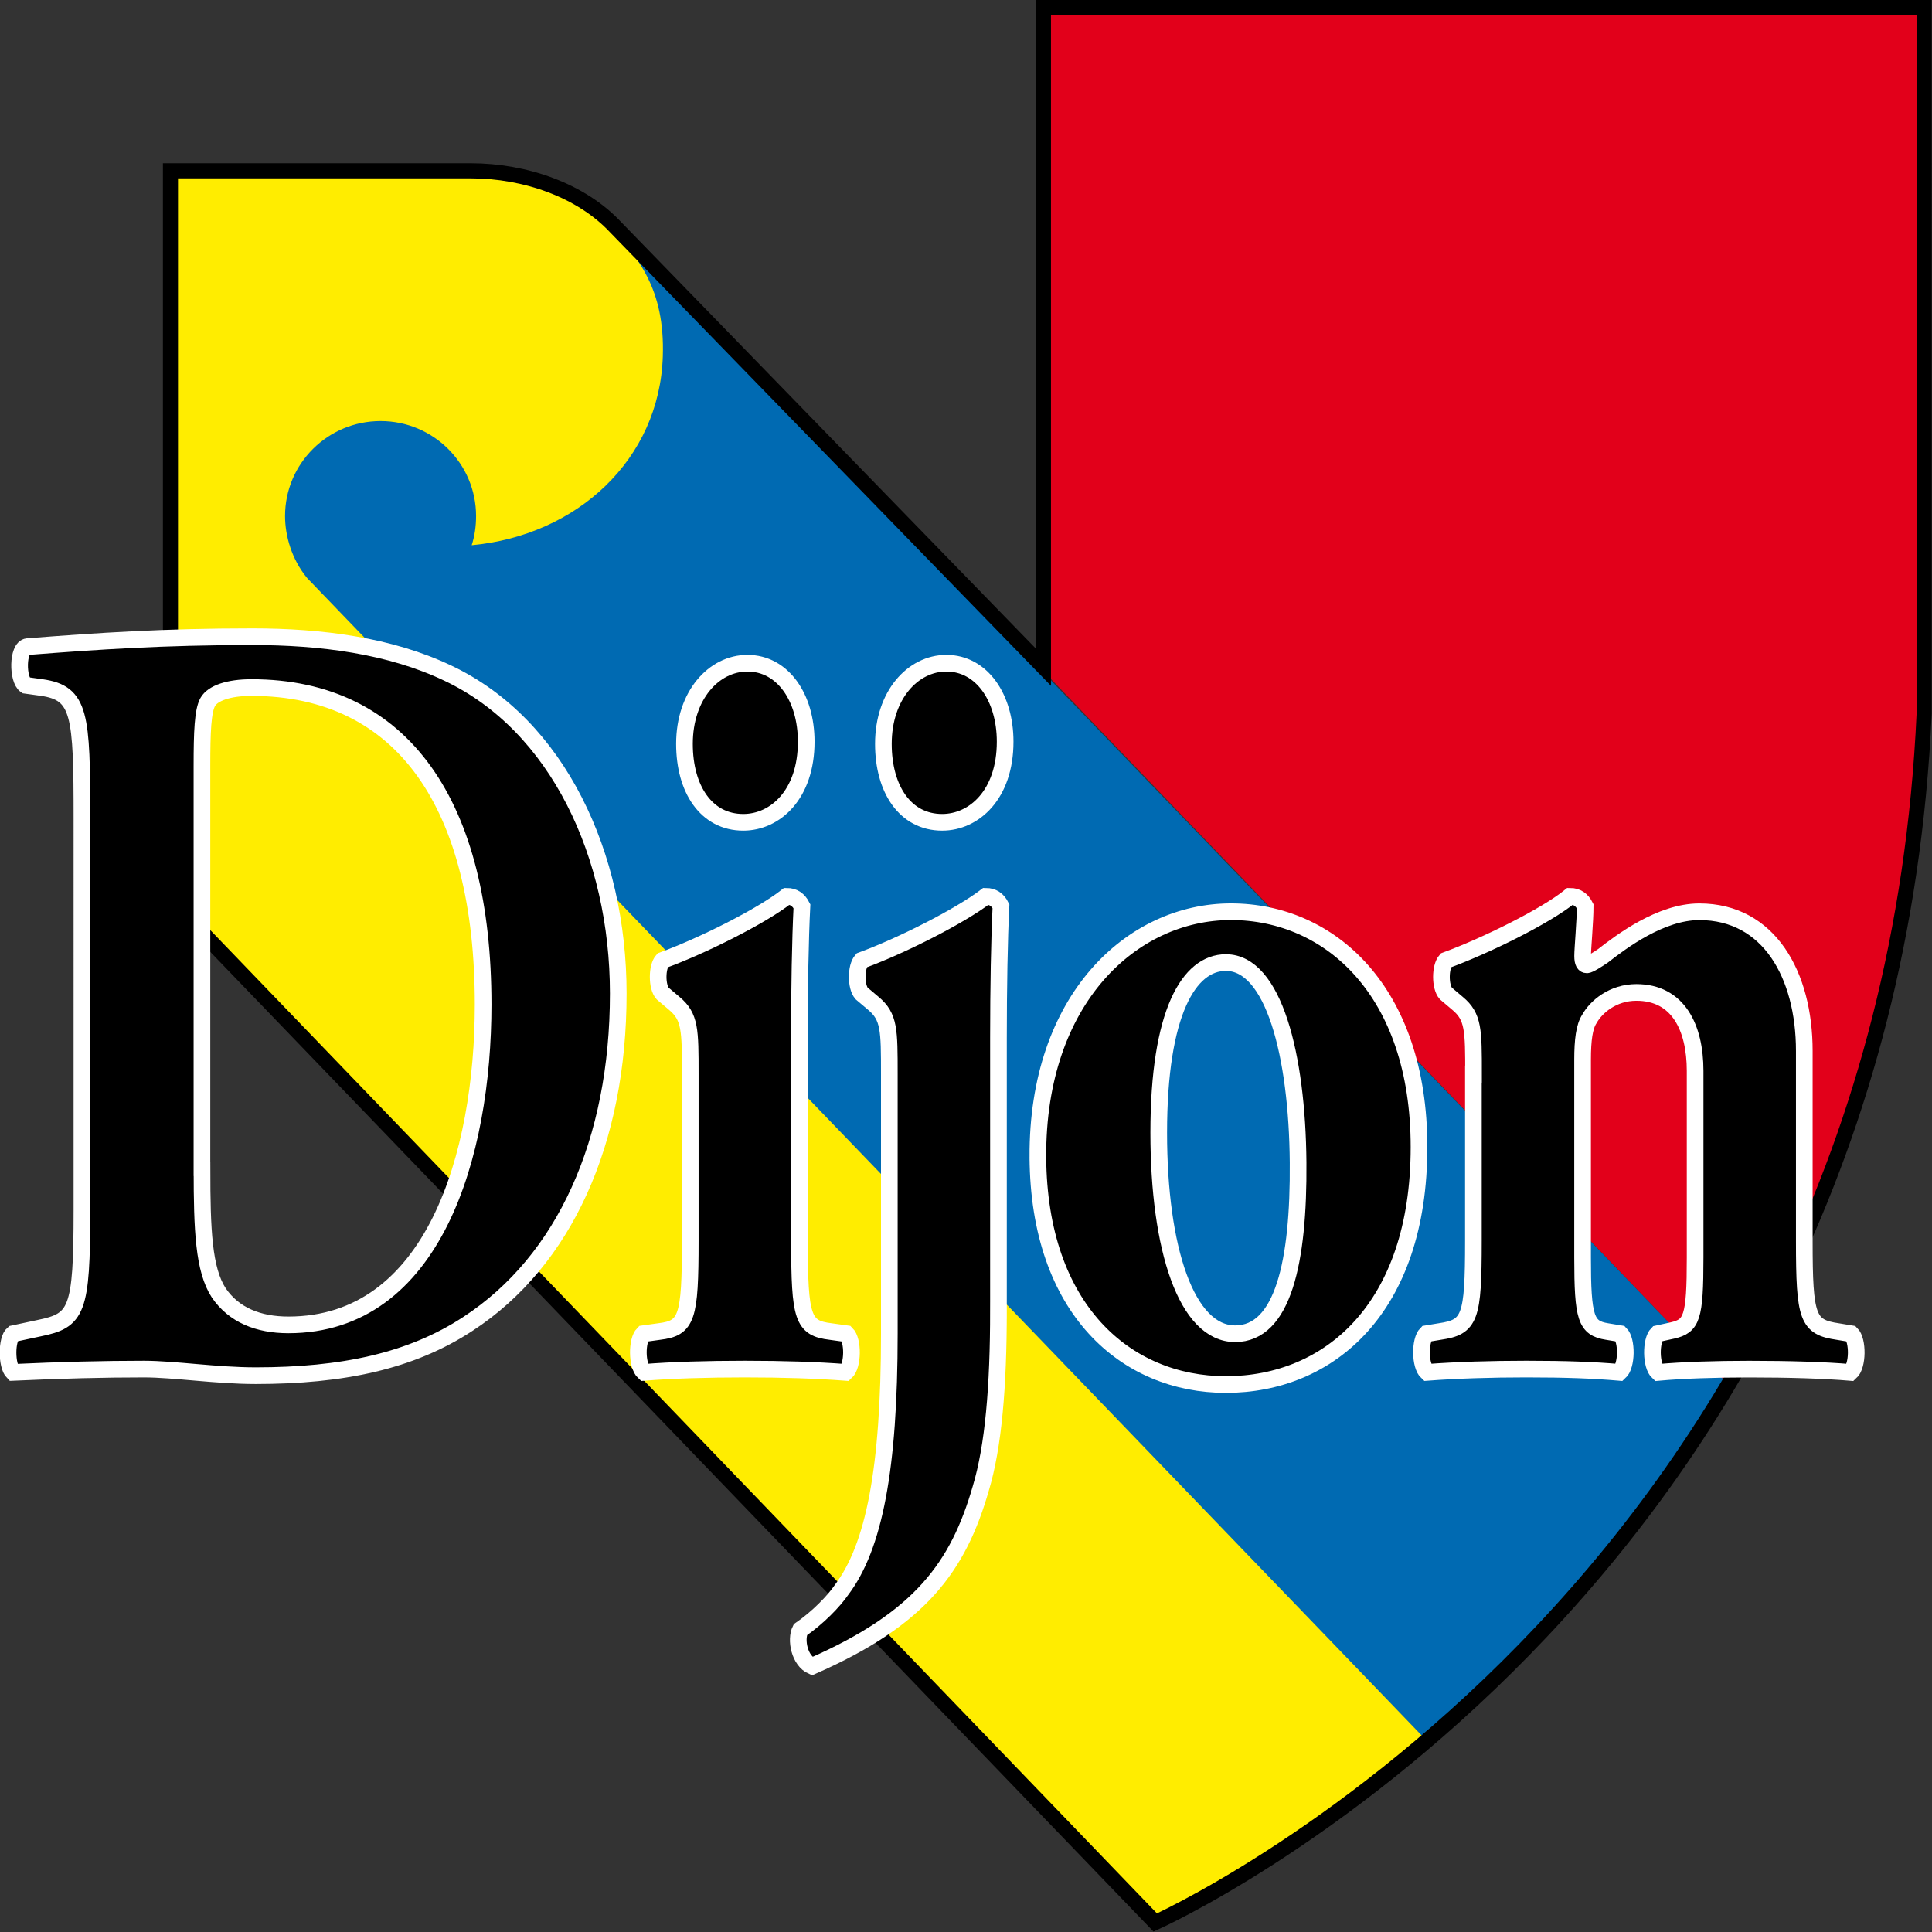<?xml version="1.0" encoding="UTF-8" standalone="no"?>
<svg
   xmlns:dc="http://purl.org/dc/elements/1.1/"
   xmlns:cc="http://creativecommons.org/ns#"
   xmlns:rdf="http://www.w3.org/1999/02/22-rdf-syntax-ns#"
   xmlns:svg="http://www.w3.org/2000/svg"
   xmlns="http://www.w3.org/2000/svg"
   xmlns:sodipodi="http://sodipodi.sourceforge.net/DTD/sodipodi-0.dtd"
   xmlns:inkscape="http://www.inkscape.org/namespaces/inkscape"
   version="1.1"
   id="Layer_1"
   x="0px"
   y="0px"
   width="500"
   height="500"
   viewBox="0 0 500 500"
   enable-background="new 0 0 1785.83 841.89"
   xml:space="preserve">
<rect x="0" y="0" width="500" height="500" fill="#333333" stroke="none"/>
<path
   style="fill:#006ab2"
   inkscape:connector-curvature="0"
   id="path61"
   d="M 447.32,358.317 C 423.583,398.211 394.972,428.528 369.249,450.51 L 57.736,130.455 158.202,57.856 c 0.292,0.292 0,0.085 0.877,0.914 l 288.094,299.377 0.146,0.171" /><path
   style="fill:#ffed00"
   inkscape:connector-curvature="0"
   id="path63"
   d="M 105.916,297.014 44.113,232.81 V 44.196 h 77.717 c 13.635,0 26.271,4.691 35.215,13.611 8.079,8.639 15.061,16.889 14.488,34.411 -0.841,26.722 -22.226,46.364 -49.46,48.887 0.768,-2.364 1.133,-4.923 1.133,-7.555 0,-13.574 -11.064,-24.577 -24.711,-24.577 -13.66,0 -24.724,10.991 -24.724,24.577 0,5.081 1.694,11.198 5.739,16.072 L 369.213,450.461 c -38.31,32.754 -70.235,47.059 -70.235,47.059 L 105.916,297.014" /><path
   style="fill:#e2001a"
   inkscape:connector-curvature="0"
   id="path65"
   d="M 447.32,358.317 270.086,173.724 l 0,-1.048 V 1.853 H 498.022 V 184.618 c -3.253,71.344 -23.846,128.639 -50.654,173.699" /><path
   style="fill:none;stroke:#000000;stroke-width:3.908"
   inkscape:connector-curvature="0"
   id="path67"
   d="m 105.916,297.014 193.062,200.531 c 0,0 188.59,-84.321 198.996,-312.927 V 1.853 H 270.038 V 172.676 L 159.299,58.782 C 150.416,49.265 135.928,44.208 121.83,44.208 H 44.113 V 232.822 l 61.803,64.191 z" /><path
   inkscape:connector-curvature="0"
   id="path69"
   d="m 21.205,211.949 c 0,-27.161 -0.439,-32.595 -10.418,-34.021 l -4.131,-0.573 c -2.181,-1.426 -2.181,-9.724 0.439,-10.004 18.241,-1.426 35.191,-2.571 58.208,-2.571 17.815,0 35.629,2.291 50.605,9.431 28.465,13.44 44.098,47.157 44.098,82.896 0,38.322 -13.903,69.187 -38.871,85.491 -14.768,9.712 -32.595,13.428 -54.967,13.428 -10.211,0 -21.068,-1.706 -28.891,-1.706 -10.418,0 -21.507,0.28 -33.887,0.853 -1.742,-1.73 -1.742,-8.578 0,-10.004 l 6.738,-1.438 c 9.772,-1.998 11.076,-4.289 11.076,-30.585 V 211.949 m 31.072,90.621 c 0,15.719 0.426,26.015 4.338,32.023 3.899,5.715 10.211,8.286 18.022,8.286 37.579,0 50.398,-44.013 50.398,-82.896 0,-51.47 -20.629,-82.043 -59.963,-82.043 -5.849,0 -9.98,1.426 -11.296,3.716 -1.292,2.291 -1.511,7.725 -1.511,16.572 v 104.341 z" /><path
   style="fill:none;stroke:#ffffff;stroke-width:4.312"
   inkscape:connector-curvature="0"
   id="path71"
   d="m 21.205,211.949 c 0,-27.161 -0.439,-32.595 -10.418,-34.021 l -4.131,-0.573 c -2.181,-1.426 -2.181,-9.724 0.439,-10.004 18.241,-1.426 35.191,-2.571 58.208,-2.571 17.815,0 35.629,2.291 50.605,9.431 28.465,13.44 44.098,47.157 44.098,82.896 0,38.322 -13.903,69.187 -38.871,85.491 -14.768,9.712 -32.595,13.428 -54.967,13.428 -10.211,0 -21.068,-1.706 -28.891,-1.706 -10.418,0 -21.507,0.28 -33.887,0.853 -1.742,-1.73 -1.742,-8.578 0,-10.004 l 6.738,-1.438 c 9.785,-1.998 11.076,-4.289 11.076,-30.585 V 211.949 z m 31.072,90.621 c 0,15.719 0.426,26.015 4.338,32.023 3.899,5.715 10.211,8.286 18.022,8.286 37.579,0 50.398,-44.013 50.398,-82.896 0,-51.47 -20.629,-82.043 -59.963,-82.043 -5.849,0 -9.98,1.426 -11.296,3.716 -1.292,2.291 -1.511,7.725 -1.511,16.572 v 104.341 z" /><path
   inkscape:connector-curvature="0"
   id="path73"
   d="m 206.906,321.152 c 0,20.008 0.865,22.579 8.03,23.444 l 4.131,0.573 c 1.755,1.718 1.755,8.286 -0.219,10.004 -7.604,-0.573 -16.072,-0.853 -26.076,-0.853 -9.785,0 -18.911,0.28 -26.076,0.853 -1.95,-1.73 -1.95,-8.298 -0.219,-10.004 l 4.131,-0.573 c 7.165,-0.865 8.03,-3.436 8.03,-23.444 v -43.172 c 0,-11.43 0,-14.866 -4.131,-18.302 l -3.034,-2.571 c -1.523,-1.718 -1.523,-6.86 0,-8.566 10.211,-3.729 25.638,-11.43 32.157,-16.572 1.742,0 3.034,0.853 3.911,2.571 -0.439,8.566 -0.658,21.141 -0.658,34.009 v 52.603 m 1.767,-129.211 c 0,13.72 -8.042,20.873 -16.304,20.873 -9.553,0 -15.207,-8.578 -15.207,-20.3 0,-12.575 7.604,-20.873 16.292,-20.873 9.139,0 15.219,8.859 15.219,20.3" /><path
   style="fill:none;stroke:#ffffff;stroke-width:4.312"
   inkscape:connector-curvature="0"
   id="path75"
   d="m 206.906,321.152 c 0,20.008 0.865,22.579 8.03,23.444 l 4.131,0.573 c 1.755,1.718 1.755,8.286 -0.207,10.004 -7.616,-0.573 -16.084,-0.853 -26.088,-0.853 -9.785,0 -18.911,0.28 -26.076,0.853 -1.95,-1.73 -1.95,-8.298 -0.219,-10.004 l 4.131,-0.573 c 7.165,-0.865 8.03,-3.436 8.03,-23.444 v -43.172 c 0,-11.43 0,-14.866 -4.131,-18.302 l -3.034,-2.571 c -1.523,-1.718 -1.523,-6.86 0,-8.566 10.211,-3.729 25.638,-11.43 32.157,-16.572 1.742,0 3.034,0.853 3.911,2.571 -0.439,8.566 -0.658,21.141 -0.658,34.009 v 52.603 z m 1.742,-129.211 c 0,13.72 -8.042,20.873 -16.292,20.873 -9.565,0 -15.219,-8.578 -15.219,-20.3 0,-12.575 7.604,-20.873 16.304,-20.873 9.127,0 15.207,8.859 15.207,20.3 z" /><path
   inkscape:connector-curvature="0"
   id="path77"
   d="m 258.401,339.162 c 0,19.728 -1.304,35.166 -4.569,46.023 -5.861,20.288 -15.634,33.741 -43.659,46.023 -3.266,-1.426 -4.35,-6.86 -3.046,-9.431 4.569,-3.144 8.688,-7.421 10.65,-10.296 8.457,-11.149 12.38,-31.438 12.38,-66.312 v -67.189 c 0,-11.43 0,-14.866 -4.119,-18.302 l -3.046,-2.571 c -1.523,-1.718 -1.523,-6.86 0,-8.566 10.211,-3.729 25.418,-11.43 32.157,-16.572 1.742,0 3.046,0.853 3.899,2.571 -0.426,8.566 -0.646,21.141 -0.646,34.009 v 70.613 m 1.73,-147.221 c 0,13.72 -8.042,20.873 -16.304,20.873 -9.553,0 -15.207,-8.578 -15.207,-20.3 0,-12.575 7.604,-20.873 16.292,-20.873 9.127,0 15.219,8.859 15.219,20.3" /><path
   style="fill:none;stroke:#ffffff;stroke-width:4.312"
   inkscape:connector-curvature="0"
   id="path79"
   d="m 258.401,339.162 c 0,19.728 -1.304,35.166 -4.569,46.023 -5.849,20.288 -15.634,33.741 -43.659,46.023 -3.266,-1.426 -4.338,-6.86 -3.046,-9.431 4.569,-3.144 8.688,-7.421 10.65,-10.296 8.457,-11.149 12.38,-31.438 12.38,-66.312 v -67.189 c 0,-11.43 0,-14.866 -4.119,-18.302 l -3.046,-2.571 c -1.523,-1.718 -1.523,-6.86 0,-8.566 10.211,-3.729 25.418,-11.43 32.157,-16.572 1.742,0 3.046,0.853 3.899,2.571 -0.426,8.566 -0.646,21.141 -0.646,34.009 v 70.613 z m 1.73,-147.221 c 0,13.72 -8.042,20.873 -16.304,20.873 -9.553,0 -15.207,-8.578 -15.207,-20.3 0,-12.575 7.604,-20.873 16.304,-20.873 9.114,0 15.207,8.859 15.207,20.3 z" /><path
   inkscape:connector-curvature="0"
   id="path81"
   d="m 268.6,299.426 c -0.219,-40.869 24.334,-63.472 49.971,-63.472 25.638,0 48.667,20.581 48.667,60.889 0,41.746 -23.249,61.474 -49.983,61.474 -25.833,0 -48.436,-19.448 -48.655,-58.891 m 31.279,-6.288 c 0,30.012 7.165,52.031 19.764,52.031 12.392,0 16.511,-18.582 16.304,-44.317 -0.232,-27.721 -6.312,-51.738 -18.692,-51.738 -9.553,0 -17.376,12.868 -17.376,44.025" /><path
   style="fill:none;stroke:#ffffff;stroke-width:4.312"
   inkscape:connector-curvature="0"
   id="path83"
   d="m 268.6,299.426 c -0.219,-40.869 24.334,-63.472 49.971,-63.472 25.638,0 48.667,20.581 48.667,60.889 0,41.746 -23.249,61.474 -49.983,61.474 -25.833,0 -48.436,-19.448 -48.655,-58.891 z m 31.279,-6.288 c 0,30.012 7.165,52.031 19.776,52.031 12.38,0 16.499,-18.582 16.292,-44.317 -0.219,-27.721 -6.312,-51.738 -18.692,-51.738 -9.553,0 -17.376,12.868 -17.376,44.025 z" /><path
   inkscape:connector-curvature="0"
   id="path85"
   d="m 381.349,277.98 c 0,-11.43 0,-14.866 -4.131,-18.302 l -3.034,-2.571 c -1.523,-1.718 -1.523,-6.86 0,-8.566 10.199,-3.729 25.845,-11.43 32.157,-16.572 1.742,0 3.034,0.853 3.899,2.571 0,3.997 -0.658,10.857 -0.658,12.868 0,1.718 0.439,2.291 1.097,2.291 0.646,0 2.815,-1.426 4.119,-2.291 4.789,-3.729 14.988,-11.442 24.992,-11.442 18.022,0 27.161,16.304 27.161,36.019 v 49.179 c 0,20.008 0.865,22.299 8.688,23.444 l 3.461,0.573 c 1.755,1.718 1.755,8.286 -0.207,10.004 -6.738,-0.573 -15.865,-0.853 -26.283,-0.853 -8.688,0 -17.157,0.28 -23.469,0.853 -1.95,-1.73 -1.95,-8.298 -0.219,-10.004 l 3.911,-0.853 c 4.996,-1.158 5.861,-3.156 5.861,-18.875 v -48.314 c 0,-11.149 -4.338,-20.3 -15.207,-20.3 -6.093,0 -10.43,3.729 -12.173,6.86 -1.292,1.998 -1.742,5.422 -1.742,10.577 v 51.165 c 0,15.719 0.865,18.29 6.3,19.155 l 3.485,0.573 c 1.73,1.718 1.73,8.286 -0.232,10.004 -6.738,-0.573 -13.684,-0.853 -24.114,-0.853 -9.127,0 -18.022,0.28 -25.638,0.853 -1.95,-1.73 -1.95,-8.298 -0.219,-10.004 l 3.473,-0.573 c 7.823,-1.145 8.688,-3.436 8.688,-23.444 v -43.172" /><path
   style="fill:none;stroke:#ffffff;stroke-width:4.312"
   inkscape:connector-curvature="0"
   id="path87"
   d="m 381.349,277.98 c 0,-11.43 0,-14.866 -4.131,-18.302 l -3.034,-2.571 c -1.523,-1.718 -1.523,-6.86 0,-8.566 10.211,-3.729 25.845,-11.43 32.157,-16.572 1.742,0 3.034,0.853 3.899,2.571 0,3.997 -0.658,10.857 -0.658,12.868 0,1.718 0.439,2.291 1.097,2.291 0.658,0 2.815,-1.426 4.119,-2.291 4.789,-3.729 14.988,-11.442 24.992,-11.442 18.022,0 27.161,16.304 27.161,36.019 v 49.179 c 0,20.008 0.865,22.299 8.688,23.444 l 3.473,0.573 c 1.742,1.718 1.742,8.286 -0.219,10.004 -6.738,-0.573 -15.865,-0.853 -26.283,-0.853 -8.688,0 -17.157,0.28 -23.469,0.853 -1.95,-1.73 -1.95,-8.298 -0.219,-10.004 l 3.911,-0.853 c 4.996,-1.158 5.861,-3.156 5.861,-18.875 v -48.314 c 0,-11.149 -4.338,-20.3 -15.207,-20.3 -6.08,0 -10.43,3.729 -12.161,6.86 -1.304,1.998 -1.755,5.422 -1.755,10.577 v 51.165 c 0,15.719 0.865,18.29 6.312,19.155 l 3.473,0.573 c 1.73,1.718 1.73,8.286 -0.232,10.004 -6.726,-0.573 -13.684,-0.853 -24.114,-0.853 -9.114,0 -18.022,0.28 -25.638,0.853 -1.95,-1.73 -1.95,-8.298 -0.219,-10.004 l 3.473,-0.573 c 7.823,-1.145 8.688,-3.436 8.688,-23.444 v -43.172 z" />
</svg>